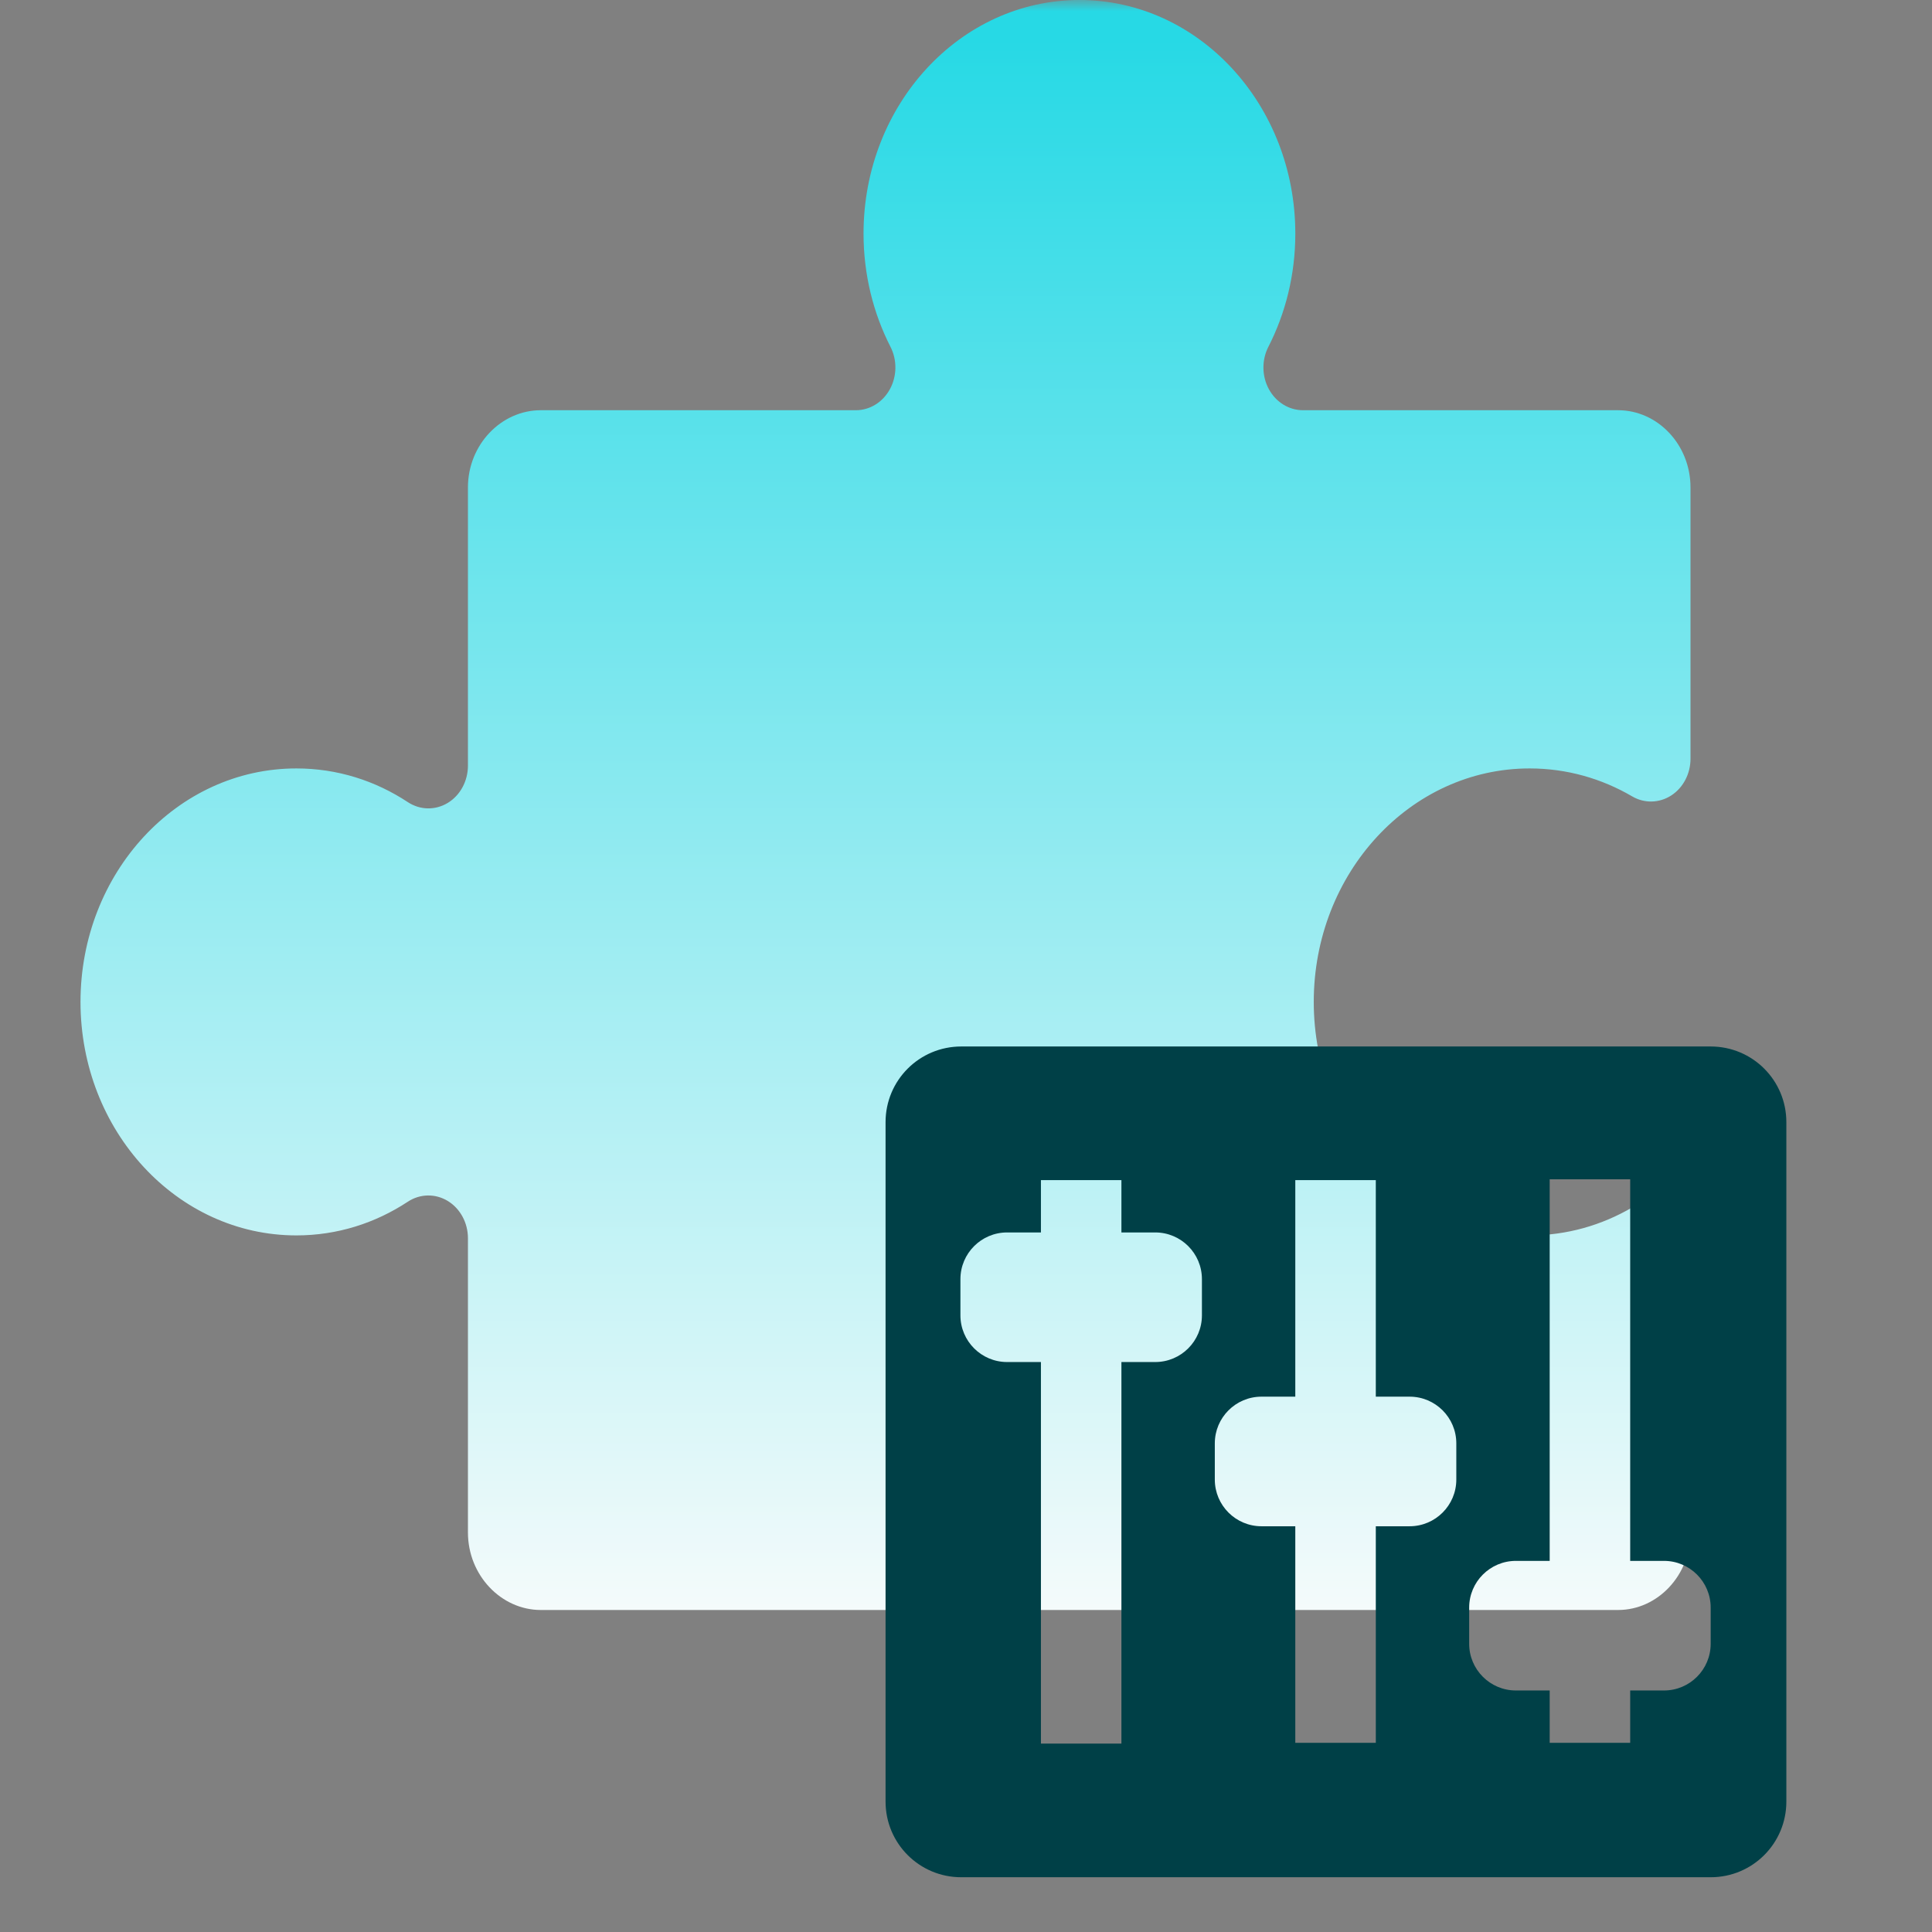 <svg width="88" height="88" viewBox="0 0 88 88" fill="none" xmlns="http://www.w3.org/2000/svg">
<rect x="0" y="0" width="88" height="88" fill="#808080" stroke="none"/>
<mask id="mask0_13746_19109" style="mask-type:alpha" maskUnits="userSpaceOnUse" x="0" y="0" width="88" height="88">
<rect width="88" height="88" fill="#D9D9D9"/>
</mask>
<g mask="url(#mask0_13746_19109)">
<path d="M13.5 35.001C15.364 35.001 17.099 35.561 18.576 36.536C19.132 36.902 19.828 36.916 20.396 36.571C20.964 36.226 21.314 35.576 21.314 34.872V22.203C21.314 20.253 22.829 18.685 24.632 18.685H38.983C39.62 18.685 40.21 18.321 40.534 17.727C40.858 17.134 40.868 16.399 40.56 15.796C39.778 14.267 39.333 12.506 39.333 10.638C39.333 4.765 43.735 0 49.167 0C54.598 0 59 4.766 59 10.639C59 12.507 58.555 14.268 57.773 15.796C57.464 16.399 57.473 17.134 57.797 17.729C58.122 18.323 58.712 18.685 59.35 18.685H73.7C75.504 18.685 77 20.253 77 22.203V34.56C77 35.246 76.666 35.881 76.122 36.233C75.577 36.584 74.901 36.601 74.343 36.274C72.954 35.462 71.364 35.001 69.674 35.001C64.243 35 59.84 39.763 59.84 45.636C59.84 51.51 64.243 56.272 69.674 56.271C71.365 56.271 72.955 55.809 74.344 54.997C74.902 54.671 75.578 54.686 76.123 55.038C76.668 55.39 77 56.025 77 56.712V69.802C77 71.753 75.504 73.333 73.701 73.333H24.632C22.829 73.333 21.314 71.753 21.314 69.802V56.4C21.314 55.696 20.962 55.047 20.395 54.702C19.828 54.358 19.132 54.37 18.576 54.736C17.099 55.71 15.364 56.271 13.5 56.271C8.068 56.272 3.667 51.51 3.667 45.636C3.667 39.763 8.068 35 13.5 35.001Z" fill="url(#paint0_linear_13746_19109)"/>
<path d="M77.919 47.666H43.783C41.876 47.666 40.336 49.206 40.336 51.113V82.059C40.336 83.966 41.876 85.506 43.783 85.506H77.919C79.826 85.506 81.366 83.966 81.366 82.059V51.113C81.366 49.206 79.826 47.666 77.919 47.666V47.666ZM54.746 59.913C54.746 61.086 53.793 62.039 52.619 62.039H51.079V79.419H47.413V62.039H45.873C44.699 62.039 43.746 61.086 43.746 59.913V58.263C43.746 57.089 44.699 56.136 45.873 56.136H47.413V53.753H51.079V56.136H52.619C53.793 56.136 54.746 57.089 54.746 58.263V59.913V59.913ZM66.333 67.393C66.333 68.566 65.379 69.519 64.206 69.519H62.666V79.383H58.999V69.519H57.459C56.286 69.519 55.333 68.566 55.333 67.393V65.743C55.333 64.569 56.286 63.616 57.459 63.616H58.999V53.753H62.666V63.616H64.206C65.379 63.616 66.333 64.569 66.333 65.743V67.393ZM77.919 74.873C77.919 76.046 76.966 76.999 75.793 76.999H74.253V79.383H70.586V76.999H69.046C67.873 76.999 66.919 76.046 66.919 74.873V73.223C66.919 72.049 67.873 71.096 69.046 71.096H70.586V53.716H74.253V71.096H75.793C76.966 71.096 77.919 72.049 77.919 73.223V74.873Z" fill="#004047"/>
</g>
<defs>
<linearGradient id="paint0_linear_13746_19109" x1="40.339" y1="73.933" x2="40.339" y2="1.8" gradientUnits="userSpaceOnUse">
<stop stop-color="#F6FBFB"/>
<stop offset="1" stop-color="#27D9E5"/>
</linearGradient>
</defs>
</svg>
